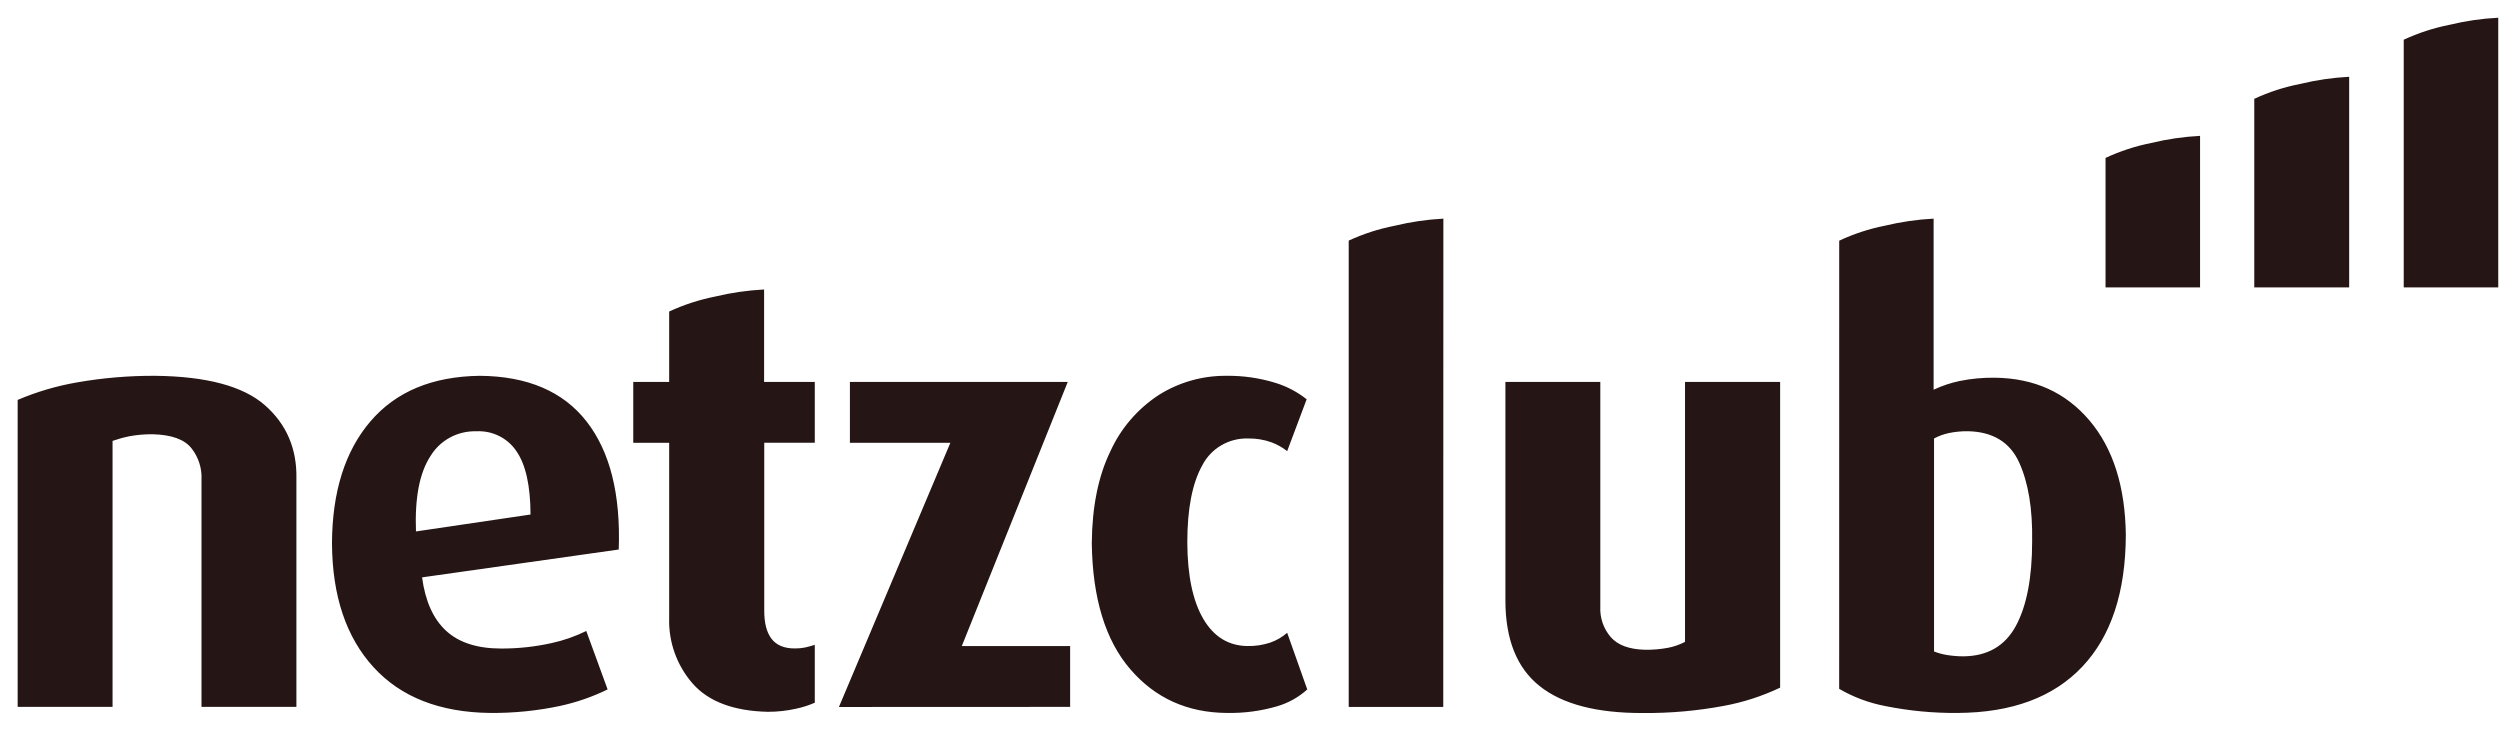 <svg width="130" height="38" viewBox="0 0 130 38" fill="none" xmlns="http://www.w3.org/2000/svg">
<g clip-path="url(#clip0_2164_7307)">
<path fill-rule="evenodd" clip-rule="evenodd" d="M34.797 19.861H32.929V23.025H34.797V32.124C34.756 33.376 35.192 34.598 36.019 35.546C36.845 36.483 38.147 36.972 39.923 37.014C40.425 37.015 40.925 36.96 41.414 36.849C41.742 36.778 42.062 36.675 42.369 36.541V33.532C42.171 33.594 41.998 33.642 41.847 33.673C41.675 33.706 41.5 33.722 41.325 33.719C40.774 33.719 40.372 33.55 40.117 33.213C39.861 32.877 39.739 32.388 39.741 31.744V23.021H42.369V19.861H39.733V15.053C38.871 15.098 38.016 15.221 37.178 15.423C36.356 15.587 35.557 15.847 34.797 16.199V19.861ZM75.055 11.369C74.199 11.414 73.349 11.539 72.517 11.741C71.694 11.901 70.893 12.16 70.133 12.511V36.761H75.049L75.055 11.369ZM105.672 28.135C105.672 30.042 105.388 31.515 104.821 32.556C104.254 33.596 103.344 34.12 102.091 34.129C101.809 34.129 101.526 34.106 101.247 34.061C101.015 34.024 100.788 33.962 100.57 33.876V22.801C100.812 22.672 101.07 22.577 101.338 22.519C101.669 22.451 102.007 22.419 102.345 22.424C103.633 22.455 104.516 22.995 104.994 24.044C105.473 25.093 105.698 26.456 105.672 28.135ZM95.637 35.819C96.381 36.253 97.196 36.557 98.044 36.717C99.283 36.966 100.544 37.085 101.807 37.073C104.62 37.057 106.777 36.256 108.277 34.67C109.777 33.084 110.532 30.801 110.543 27.82C110.512 25.298 109.88 23.311 108.648 21.859C107.416 20.407 105.781 19.667 103.742 19.641C103.122 19.632 102.503 19.689 101.896 19.813C101.43 19.911 100.978 20.063 100.548 20.266V11.369C99.692 11.413 98.843 11.537 98.011 11.737C97.191 11.899 96.394 12.161 95.639 12.516L95.637 35.819ZM67.977 35.85L66.933 32.905C66.677 33.129 66.379 33.301 66.058 33.414C65.676 33.541 65.276 33.602 64.874 33.594C63.885 33.584 63.117 33.112 62.57 32.179C62.024 31.246 61.747 29.919 61.74 28.199C61.74 26.463 61.998 25.132 62.515 24.205C62.969 23.317 63.901 22.77 64.905 22.801C65.319 22.794 65.73 22.862 66.12 23.001C66.413 23.111 66.688 23.265 66.933 23.459L67.946 20.763C67.472 20.387 66.932 20.1 66.353 19.918C65.516 19.657 64.643 19.53 63.765 19.542C62.526 19.532 61.311 19.877 60.265 20.534C59.16 21.253 58.285 22.269 57.742 23.463C57.111 24.756 56.788 26.355 56.773 28.26C56.813 31.112 57.48 33.29 58.772 34.796C60.065 36.301 61.742 37.06 63.803 37.073C64.691 37.09 65.577 36.972 66.429 36.721C67.005 36.55 67.535 36.252 67.979 35.85H67.977ZM55.647 36.758V33.594H50.014L55.523 19.861H44.195V23.025H49.419L43.624 36.763L55.647 36.758ZM27.587 26.755L21.63 27.635C21.565 25.895 21.814 24.592 22.379 23.725C22.878 22.895 23.792 22.398 24.766 22.427C25.598 22.381 26.393 22.774 26.854 23.461C27.338 24.159 27.583 25.257 27.587 26.755ZM32.174 28.575C32.278 25.698 31.72 23.479 30.501 21.916C29.283 20.354 27.432 19.562 24.949 19.542C22.48 19.574 20.585 20.364 19.262 21.912C17.94 23.459 17.274 25.576 17.263 28.26C17.28 30.989 17.999 33.132 19.42 34.69C20.842 36.248 22.864 37.042 25.488 37.073C26.71 37.084 27.93 36.962 29.124 36.708C29.98 36.522 30.811 36.234 31.596 35.85L30.486 32.811C29.911 33.094 29.303 33.307 28.676 33.442C27.819 33.632 26.944 33.726 26.066 33.724C24.822 33.724 23.866 33.417 23.198 32.802C22.53 32.187 22.114 31.261 21.948 30.023L32.174 28.575ZM15.413 36.758V24.902C15.447 23.336 14.9 22.058 13.772 21.069C12.643 20.08 10.743 19.571 8.07 19.542C6.704 19.535 5.34 19.65 3.994 19.887C2.936 20.07 1.904 20.375 0.918 20.796V36.758H5.853V22.926C6.144 22.825 6.44 22.743 6.742 22.682C7.137 22.611 7.539 22.577 7.941 22.581C8.921 22.606 9.594 22.849 9.958 23.311C10.322 23.773 10.507 24.35 10.478 24.935V36.758H15.413ZM92.567 35.757V19.861H87.621V33.378C87.338 33.525 87.035 33.63 86.721 33.689C86.338 33.759 85.949 33.792 85.559 33.788C84.729 33.77 84.127 33.552 83.758 33.128C83.382 32.69 83.189 32.128 83.216 31.554V19.861H78.281V31.215C78.281 33.243 78.873 34.729 80.058 35.673C81.242 36.618 83.035 37.086 85.437 37.077C86.835 37.089 88.23 36.967 89.604 36.712C90.63 36.526 91.627 36.205 92.567 35.757ZM129.909 14.945V0.922C129.053 0.965 128.203 1.089 127.37 1.291C126.549 1.454 125.752 1.714 124.994 2.066V14.945H129.909ZM122.157 14.945V3.993C121.301 4.037 120.451 4.161 119.618 4.363C118.79 4.524 117.985 4.784 117.222 5.14V14.945H122.157ZM114.403 14.945V7.065C113.547 7.109 112.697 7.233 111.864 7.435C111.043 7.598 110.245 7.858 109.488 8.212V14.945H114.403Z" fill="#251515"/>
</g>
<defs>
<clipPath id="clip0_2164_7307">
<rect width="128.991" height="36.157" fill="white" transform="translate(0.918 0.922)"/>
</clipPath>
</defs>
</svg>
